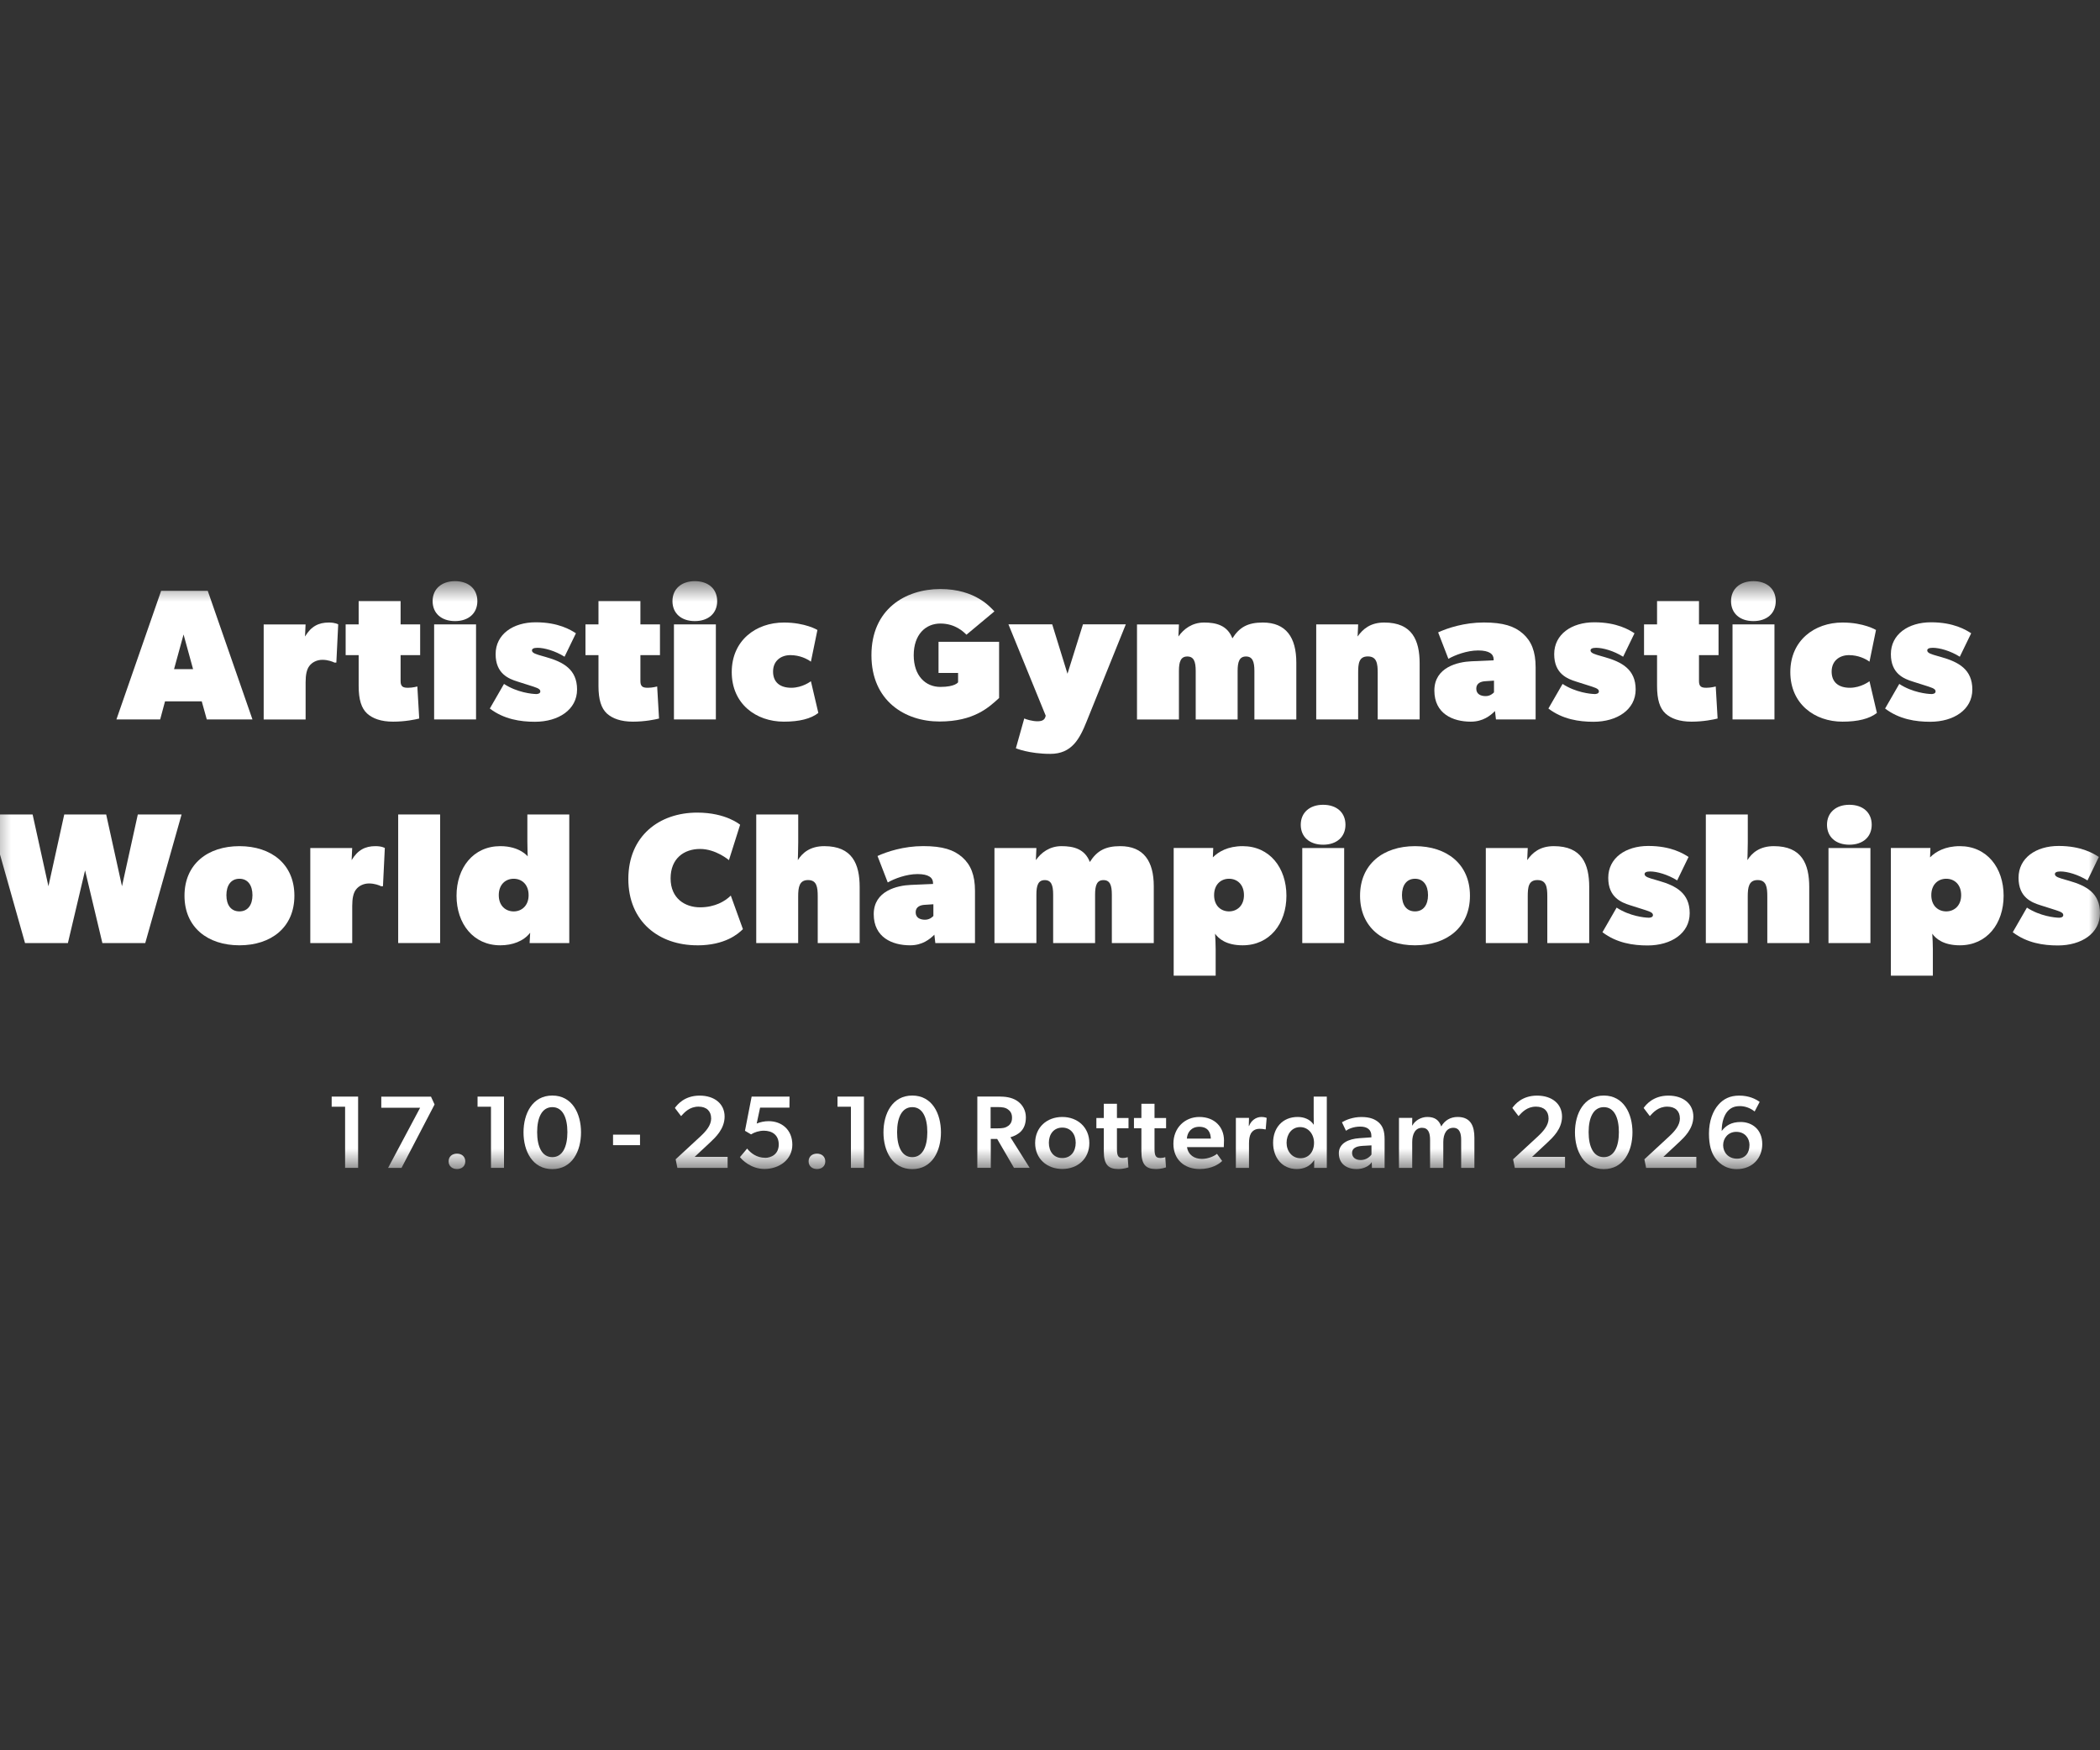 <svg width="96" height="80" viewBox="0 0 96 80" fill="none" xmlns="http://www.w3.org/2000/svg">
<rect x="0" y="0" width="96" height="80" fill="#333333" stroke="none"/>
<g clip-path="url(#clip0_2834_4498)">
<mask id="mask0_2834_4498" style="mask-type:luminance" maskUnits="userSpaceOnUse" x="-1" y="26" width="97" height="28">
<path d="M96 26.563H-0.517V53.437H96V26.563Z" fill="white"/>
</mask>
<g mask="url(#mask0_2834_4498)">
<path d="M9.497 27.005L11.541 32.883H9.453L9.223 32.057H7.544L7.322 32.883H5.322L7.366 27.005H9.497ZM8.39 29.006L7.957 30.583H8.826L8.393 29.006H8.39Z" fill="white"/>
<path d="M13.969 28.538L13.944 29.093C14.224 28.625 14.566 28.454 15.034 28.454C15.333 28.454 15.461 28.538 15.461 28.538L15.376 30.286H15.292C15.208 30.243 14.993 30.158 14.738 30.158C14.482 30.158 14.261 30.277 14.142 30.439C14.024 30.592 13.971 30.838 13.971 31.181V32.885H12.054V28.541H13.971L13.969 28.538Z" fill="white"/>
<path d="M17.973 32.985C17.418 32.985 17.035 32.842 16.78 32.611C16.524 32.371 16.396 31.988 16.396 31.349V29.944H15.801V28.538H16.396V27.473H18.313V28.538H19.207V29.944H18.313V31.137C18.313 31.258 18.342 31.331 18.395 31.377C18.454 31.425 18.541 31.436 18.653 31.436C18.865 31.436 19.079 31.377 19.079 31.377L19.164 32.842C18.993 32.885 18.525 32.985 17.971 32.985H17.973Z" fill="white"/>
<path d="M20.8 26.563C21.423 26.563 21.822 26.921 21.822 27.475C21.822 28.03 21.423 28.388 20.8 28.388C20.177 28.388 19.777 28.03 19.777 27.475C19.777 26.921 20.186 26.563 20.8 26.563ZM21.762 28.538V32.883H19.846V28.538H21.762Z" fill="white"/>
<path d="M24.494 31.724C24.573 31.724 24.701 31.708 24.701 31.6C24.701 31.468 24.496 31.42 24.165 31.313L23.654 31.151C23.266 31.028 22.657 30.802 22.657 29.898C22.657 28.995 23.449 28.443 24.489 28.443C25.529 28.443 26.091 28.792 26.328 28.945L25.808 30.017C25.374 29.745 24.879 29.609 24.573 29.609C24.386 29.609 24.318 29.659 24.318 29.73C24.318 29.855 24.532 29.91 24.786 29.983L24.961 30.033C25.753 30.259 26.38 30.596 26.38 31.516C26.38 32.435 25.534 32.99 24.455 32.99C23.791 32.99 23.04 32.878 22.392 32.385L23.04 31.26C23.636 31.653 24.334 31.721 24.494 31.721V31.724Z" fill="white"/>
<path d="M28.936 32.985C28.381 32.985 27.998 32.842 27.742 32.611C27.487 32.371 27.359 31.988 27.359 31.349V29.944H26.764V28.538H27.359V27.473H29.276V28.538H30.17V29.944H29.276V31.137C29.276 31.258 29.305 31.331 29.358 31.377C29.417 31.425 29.504 31.436 29.616 31.436C29.828 31.436 30.042 31.377 30.042 31.377L30.127 32.842C29.956 32.885 29.488 32.985 28.933 32.985H28.936Z" fill="white"/>
<path d="M31.763 26.563C32.386 26.563 32.785 26.921 32.785 27.475C32.785 28.03 32.386 28.388 31.763 28.388C31.14 28.388 30.741 28.03 30.741 27.475C30.741 26.921 31.149 26.563 31.763 26.563ZM32.725 28.538V32.883H30.809V28.538H32.725Z" fill="white"/>
<path d="M35.835 32.985C34.558 32.985 33.451 32.169 33.451 30.72C33.451 29.271 34.558 28.454 35.835 28.454C36.814 28.454 37.368 28.794 37.368 28.794L37.07 30.243C36.898 30.115 36.559 29.944 36.132 29.944C35.705 29.944 35.34 30.2 35.34 30.695C35.34 31.19 35.664 31.436 36.175 31.436C36.686 31.436 37.07 31.137 37.07 31.137L37.41 32.586C37.07 32.853 36.542 32.985 35.833 32.985H35.835Z" fill="white"/>
<path d="M45.673 29.33V31.904C45.206 32.331 44.523 32.978 42.947 32.978C41.37 32.978 39.837 32.034 39.837 29.946C39.837 27.859 41.37 26.923 42.988 26.923C44.605 26.923 45.288 27.774 45.459 27.945L44.181 29.011C44.053 28.883 43.67 28.5 42.988 28.5C42.306 28.5 41.77 29.011 41.77 29.948C41.77 30.886 42.306 31.397 42.988 31.397C43.67 31.397 43.798 31.185 43.798 31.185V30.759H42.904V29.335H45.671V29.33H45.673Z" fill="white"/>
<path d="M47.419 32.967C47.629 32.967 47.754 32.915 47.795 32.746L47.804 32.712L46.1 28.536H48.101L48.799 30.795L49.507 28.536H51.466L49.678 32.967C49.354 33.777 48.995 34.457 48.017 34.457C47.038 34.457 46.44 34.201 46.44 34.201L46.823 32.839C46.908 32.883 47.206 32.967 47.419 32.967Z" fill="white"/>
<path d="M53.894 28.538L53.871 29.086V29.093C54.108 28.753 54.492 28.454 55.044 28.454C55.596 28.454 56.109 28.582 56.338 29.177C56.661 28.666 57.045 28.454 57.727 28.454C58.793 28.454 59.26 29.136 59.26 30.286V32.885H57.344V30.669C57.344 30.243 57.259 30.006 56.96 30.006C56.661 30.006 56.577 30.243 56.577 30.669V32.885H54.661V30.669C54.661 30.243 54.576 30.006 54.277 30.006C53.978 30.006 53.894 30.243 53.894 30.669V32.885H51.977V28.541H53.894V28.538Z" fill="white"/>
<path d="M62.087 28.538L62.062 29.093C62.301 28.753 62.642 28.454 63.28 28.454C64.558 28.454 64.898 29.264 64.898 30.327V32.883H62.981V30.754C62.981 30.327 62.938 30.003 62.529 30.003C62.121 30.003 62.087 30.327 62.087 30.754V32.883H60.17V28.538H62.087Z" fill="white"/>
<path d="M67.232 32.985C66.422 32.985 65.571 32.627 65.571 31.562C65.571 30.496 66.643 30.25 67.275 30.225L68.281 30.181V30.138C68.281 29.898 68.085 29.73 67.574 29.73C67.063 29.73 66.509 29.942 66.212 30.113L65.744 28.904C66.171 28.707 66.938 28.452 67.832 28.452C68.726 28.452 69.237 28.623 69.621 28.963C70.004 29.303 70.2 29.773 70.2 30.496V32.883H68.386L68.343 32.499C68.131 32.712 67.789 32.985 67.237 32.985H67.232ZM67.487 31.477C67.487 31.733 67.7 31.817 67.914 31.817C68.128 31.817 68.254 31.689 68.297 31.646V31.11L67.914 31.135C67.709 31.144 67.487 31.219 67.487 31.475V31.477Z" fill="white"/>
<path d="M72.886 31.724C72.965 31.724 73.093 31.708 73.093 31.6C73.093 31.468 72.888 31.42 72.557 31.313L72.046 31.151C71.658 31.028 71.049 30.802 71.049 29.898C71.049 28.995 71.841 28.443 72.881 28.443C73.922 28.443 74.483 28.792 74.72 28.945L74.2 30.017C73.766 29.745 73.271 29.609 72.965 29.609C72.779 29.609 72.71 29.659 72.71 29.73C72.71 29.855 72.925 29.91 73.178 29.983L73.353 30.033C74.145 30.259 74.773 30.596 74.773 31.516C74.773 32.435 73.926 32.99 72.847 32.99C72.183 32.99 71.432 32.878 70.784 32.385L71.432 31.26C72.028 31.653 72.726 31.721 72.886 31.721V31.724Z" fill="white"/>
<path d="M77.328 32.985C76.773 32.985 76.39 32.842 76.135 32.611C75.879 32.371 75.751 31.988 75.751 31.349V29.944H75.156V28.538H75.751V27.473H77.668V28.538H78.562V29.944H77.668V31.137C77.668 31.258 77.698 31.331 77.75 31.377C77.809 31.425 77.896 31.436 78.008 31.436C78.22 31.436 78.434 31.377 78.434 31.377L78.519 32.842C78.348 32.885 77.88 32.985 77.326 32.985H77.328Z" fill="white"/>
<path d="M80.155 26.563C80.778 26.563 81.177 26.921 81.177 27.475C81.177 28.03 80.778 28.388 80.155 28.388C79.532 28.388 79.133 28.03 79.133 27.475C79.133 26.921 79.541 26.563 80.155 26.563ZM81.118 28.538V32.883H79.201V28.538H81.118Z" fill="white"/>
<path d="M84.227 32.985C82.95 32.985 81.843 32.169 81.843 30.72C81.843 29.271 82.95 28.454 84.227 28.454C85.206 28.454 85.76 28.794 85.76 28.794L85.462 30.243C85.29 30.115 84.951 29.944 84.524 29.944C84.097 29.944 83.732 30.2 83.732 30.695C83.732 31.19 84.056 31.436 84.567 31.436C85.078 31.436 85.462 31.137 85.462 31.137L85.802 32.586C85.462 32.853 84.935 32.985 84.225 32.985H84.227Z" fill="white"/>
<path d="M88.277 31.724C88.357 31.724 88.484 31.708 88.484 31.6C88.484 31.468 88.279 31.42 87.948 31.313L87.437 31.151C87.049 31.028 86.44 30.802 86.44 29.898C86.44 28.995 87.232 28.443 88.273 28.443C89.313 28.443 89.874 28.792 90.111 28.945L89.591 30.017C89.158 29.745 88.663 29.609 88.357 29.609C88.17 29.609 88.102 29.659 88.102 29.73C88.102 29.855 88.316 29.91 88.569 29.983L88.745 30.033C89.537 30.259 90.164 30.596 90.164 31.516C90.164 32.435 89.318 32.99 88.238 32.99C87.574 32.99 86.824 32.878 86.176 32.385L86.824 31.26C87.419 31.653 88.117 31.721 88.277 31.721V31.724Z" fill="white"/>
<path d="M1.491 37.227L2.214 40.508L2.937 37.227H4.854L5.577 40.508L6.3 37.227H8.301L6.64 43.104H4.68L3.889 39.782L3.104 43.104H1.144L-0.517 37.227H1.491Z" fill="white"/>
<path d="M10.946 38.675C12.394 38.675 13.458 39.492 13.458 40.941C13.458 42.39 12.392 43.207 10.946 43.207C9.499 43.207 8.434 42.39 8.434 40.941C8.434 39.492 9.499 38.675 10.946 38.675ZM11.541 40.916C11.541 40.464 11.329 40.165 10.946 40.165C10.562 40.165 10.35 40.464 10.35 40.916C10.35 41.368 10.562 41.657 10.946 41.657C11.329 41.657 11.541 41.359 11.541 40.916Z" fill="white"/>
<path d="M16.1 38.76L16.075 39.314C16.355 38.847 16.697 38.675 17.165 38.675C17.464 38.675 17.592 38.76 17.592 38.76L17.507 40.508H17.423C17.339 40.464 17.124 40.38 16.869 40.38C16.613 40.38 16.392 40.498 16.273 40.66C16.154 40.813 16.102 41.06 16.102 41.402V43.106H14.185V38.762H16.102L16.1 38.76Z" fill="white"/>
<path d="M20.12 37.227V43.104H18.203V37.227H20.12Z" fill="white"/>
<path d="M24.233 42.636C23.935 43.02 23.424 43.207 22.871 43.207C21.637 43.207 20.87 42.219 20.87 40.941C20.87 39.663 21.637 38.675 22.871 38.675C23.766 38.675 24.124 39.143 24.124 39.143C24.124 39.143 24.108 38.803 24.108 38.461V37.227H26.024V43.104H24.211L24.236 42.636H24.233ZM24.165 40.916C24.165 40.421 23.85 40.165 23.483 40.165C23.116 40.165 22.801 40.421 22.801 40.916C22.801 41.411 23.125 41.658 23.483 41.658C23.841 41.658 24.165 41.402 24.165 40.916Z" fill="white"/>
<path d="M31.874 43.207C30.129 43.207 28.724 42.132 28.724 40.175C28.724 38.217 30.129 37.142 31.874 37.142C33.196 37.142 33.834 37.697 33.834 37.697L33.323 39.314C33.323 39.314 32.728 38.803 32.002 38.803C31.277 38.803 30.656 39.23 30.656 40.149C30.656 41.069 31.32 41.471 32.002 41.471C32.684 41.471 33.152 41.19 33.408 40.934L33.962 42.468C33.75 42.68 33.152 43.209 31.874 43.209V43.207Z" fill="white"/>
<path d="M36.49 37.227V38.504C36.49 38.76 36.472 39.314 36.472 39.314C36.684 38.974 37.042 38.675 37.681 38.675C38.959 38.675 39.299 39.486 39.299 40.549V43.104H37.382V40.975C37.382 40.549 37.339 40.225 36.94 40.225C36.54 40.225 36.488 40.549 36.488 40.975V43.104H34.571V37.227H36.49Z" fill="white"/>
<path d="M41.603 43.207C40.793 43.207 39.942 42.849 39.942 41.783C39.942 40.718 41.014 40.471 41.646 40.446L42.653 40.403V40.359C42.653 40.12 42.456 39.951 41.945 39.951C41.434 39.951 40.88 40.163 40.583 40.334L40.115 39.125C40.542 38.929 41.309 38.673 42.203 38.673C43.097 38.673 43.608 38.844 43.992 39.184C44.375 39.524 44.571 39.994 44.571 40.718V43.104H42.758L42.714 42.721C42.502 42.933 42.16 43.207 41.608 43.207H41.603ZM41.859 41.699C41.859 41.954 42.071 42.038 42.285 42.038C42.5 42.038 42.625 41.911 42.669 41.867V41.331L42.285 41.356C42.08 41.365 41.859 41.441 41.859 41.696V41.699Z" fill="white"/>
<path d="M47.378 38.76L47.355 39.307V39.314C47.592 38.974 47.975 38.675 48.528 38.675C49.08 38.675 49.593 38.803 49.821 39.399C50.145 38.888 50.529 38.675 51.211 38.675C52.276 38.675 52.744 39.358 52.744 40.508V43.106H50.827V40.891C50.827 40.464 50.743 40.227 50.444 40.227C50.145 40.227 50.061 40.464 50.061 40.891V43.106H48.144V40.891C48.144 40.464 48.06 40.227 47.761 40.227C47.462 40.227 47.378 40.464 47.378 40.891V43.106H45.461V38.762H47.378V38.76Z" fill="white"/>
<path d="M55.462 38.76L55.445 39.187C55.701 38.931 56.127 38.675 56.807 38.675C58.042 38.675 58.808 39.663 58.808 40.941C58.808 42.219 58.042 43.207 56.807 43.207C56.041 43.207 55.701 42.892 55.546 42.677C55.564 42.91 55.569 43.147 55.573 43.38V44.594H53.654V38.758H55.462V38.76ZM56.867 40.916C56.867 40.421 56.552 40.165 56.184 40.165C55.817 40.165 55.502 40.421 55.502 40.916C55.502 41.411 55.827 41.657 56.184 41.657C56.543 41.657 56.867 41.402 56.867 40.916Z" fill="white"/>
<path d="M60.485 36.784C61.108 36.784 61.507 37.142 61.507 37.697C61.507 38.251 61.108 38.609 60.485 38.609C59.863 38.609 59.463 38.251 59.463 37.697C59.463 37.142 59.872 36.784 60.485 36.784ZM61.448 38.76V43.104H59.532V38.76H61.448Z" fill="white"/>
<path d="M64.686 38.675C66.135 38.675 67.198 39.492 67.198 40.941C67.198 42.39 66.132 43.207 64.686 43.207C63.239 43.207 62.174 42.39 62.174 40.941C62.174 39.492 63.239 38.675 64.686 38.675ZM65.281 40.916C65.281 40.464 65.069 40.165 64.686 40.165C64.302 40.165 64.09 40.464 64.09 40.916C64.09 41.368 64.302 41.657 64.686 41.657C65.069 41.657 65.281 41.359 65.281 40.916Z" fill="white"/>
<path d="M69.84 38.76L69.815 39.314C70.054 38.974 70.394 38.675 71.033 38.675C72.311 38.675 72.65 39.486 72.65 40.549V43.104H70.734V40.975C70.734 40.549 70.691 40.225 70.282 40.225C69.874 40.225 69.84 40.549 69.84 40.975V43.104H67.923V38.76H69.84Z" fill="white"/>
<path d="M75.357 41.947C75.436 41.947 75.564 41.931 75.564 41.824C75.564 41.692 75.359 41.644 75.028 41.537L74.517 41.375C74.129 41.251 73.52 41.026 73.52 40.122C73.52 39.218 74.312 38.666 75.352 38.666C76.392 38.666 76.954 39.016 77.191 39.168L76.671 40.241C76.237 39.969 75.742 39.832 75.436 39.832C75.249 39.832 75.181 39.883 75.181 39.953C75.181 40.079 75.395 40.133 75.649 40.206L75.824 40.257C76.616 40.483 77.243 40.82 77.243 41.74C77.243 42.659 76.397 43.214 75.318 43.214C74.654 43.214 73.903 43.102 73.255 42.609L73.903 41.484C74.499 41.877 75.197 41.945 75.357 41.945V41.947Z" fill="white"/>
<path d="M79.899 37.227V38.504C79.899 38.76 79.881 39.314 79.881 39.314C80.093 38.974 80.451 38.675 81.09 38.675C82.368 38.675 82.708 39.486 82.708 40.549V43.104H80.791V40.975C80.791 40.549 80.748 40.225 80.349 40.225C79.95 40.225 79.897 40.549 79.897 40.975V43.104H77.981V37.227H79.899Z" fill="white"/>
<path d="M84.542 36.784C85.165 36.784 85.564 37.142 85.564 37.697C85.564 38.251 85.165 38.609 84.542 38.609C83.919 38.609 83.52 38.251 83.52 37.697C83.52 37.142 83.928 36.784 84.542 36.784ZM85.505 38.76V43.104H83.588V38.76H85.505Z" fill="white"/>
<path d="M88.248 38.76L88.231 39.187C88.487 38.931 88.914 38.675 89.594 38.675C90.828 38.675 91.594 39.663 91.594 40.941C91.594 42.219 90.828 43.207 89.594 43.207C88.827 43.207 88.487 42.892 88.332 42.677C88.35 42.91 88.355 43.147 88.359 43.38V44.594H86.44V38.758H88.248V38.76ZM89.653 40.916C89.653 40.421 89.338 40.165 88.971 40.165C88.603 40.165 88.288 40.421 88.288 40.916C88.288 41.411 88.613 41.657 88.971 41.657C89.329 41.657 89.653 41.402 89.653 40.916Z" fill="white"/>
<path d="M94.113 41.947C94.193 41.947 94.321 41.931 94.321 41.824C94.321 41.692 94.116 41.644 93.785 41.537L93.274 41.375C92.886 41.251 92.276 41.026 92.276 40.122C92.276 39.218 93.068 38.666 94.109 38.666C95.149 38.666 95.711 39.016 95.948 39.168L95.428 40.241C94.994 39.969 94.499 39.832 94.193 39.832C94.006 39.832 93.938 39.883 93.938 39.953C93.938 40.079 94.152 40.133 94.405 40.206L94.581 40.257C95.373 40.483 96 40.82 96 41.74C96 42.659 95.154 43.214 94.074 43.214C93.411 43.214 92.66 43.102 92.012 42.609L92.66 41.484C93.256 41.877 93.954 41.945 94.113 41.945V41.947Z" fill="white"/>
<path d="M15.162 50.585V50.122H16.371V53.38H15.776V50.585H15.162Z" fill="white"/>
<path d="M17.432 50.124H19.702L19.866 50.483L18.356 53.38H17.742L19.205 50.633H17.43V50.124H17.432Z" fill="white"/>
<path d="M20.891 52.73C21.108 52.73 21.27 52.862 21.27 53.084C21.27 53.305 21.11 53.433 20.891 53.433C20.672 53.433 20.508 53.3 20.508 53.084C20.508 52.867 20.663 52.73 20.891 52.73Z" fill="white"/>
<path d="M21.831 50.585V50.122H23.04V53.38H22.445V50.585H21.831Z" fill="white"/>
<path d="M23.932 51.756C23.932 50.902 24.338 50.074 25.249 50.074C26.159 50.074 26.561 50.9 26.561 51.756C26.561 52.611 26.159 53.437 25.249 53.437C24.338 53.437 23.932 52.611 23.932 51.756ZM25.938 51.747C25.938 51.08 25.721 50.604 25.249 50.604C24.776 50.604 24.555 51.08 24.555 51.747C24.555 52.413 24.776 52.89 25.249 52.89C25.721 52.89 25.938 52.408 25.938 51.747Z" fill="white"/>
<path d="M29.258 51.861V52.342H28.025V51.861H29.258Z" fill="white"/>
<path d="M32.509 51.115C32.509 50.788 32.301 50.581 31.934 50.581C31.523 50.581 31.293 50.841 31.135 51.014L30.852 50.642C30.957 50.492 31.29 50.077 31.982 50.077C32.673 50.077 33.125 50.46 33.125 51.035C33.125 51.61 32.687 52.002 32.484 52.196L31.756 52.876H33.262V53.38H30.966L30.887 52.988L32.016 51.945C32.276 51.703 32.511 51.436 32.511 51.115H32.509Z" fill="white"/>
<path d="M34.973 52.922C35.256 52.922 35.6 52.757 35.6 52.312C35.6 51.868 35.288 51.681 34.92 51.681C34.704 51.681 34.487 51.751 34.334 51.849L34.056 51.685L34.361 50.122H36.093L36.089 50.626H34.747L34.592 51.354C34.747 51.288 34.941 51.245 35.139 51.245C35.735 51.245 36.221 51.637 36.221 52.322C36.221 53.006 35.621 53.43 34.945 53.43C34.327 53.43 33.907 53.002 33.827 52.887L34.154 52.499C34.318 52.707 34.599 52.919 34.971 52.919H34.973V52.922Z" fill="white"/>
<path d="M37.348 52.73C37.565 52.73 37.727 52.862 37.727 53.084C37.727 53.305 37.567 53.433 37.348 53.433C37.129 53.433 36.965 53.3 36.965 53.084C36.965 52.867 37.12 52.73 37.348 52.73Z" fill="white"/>
<path d="M38.286 50.585V50.122H39.495V53.38H38.899V50.585H38.286Z" fill="white"/>
<path d="M40.387 51.756C40.387 50.902 40.793 50.074 41.703 50.074C42.614 50.074 43.015 50.9 43.015 51.756C43.015 52.611 42.614 53.437 41.703 53.437C40.793 53.437 40.387 52.611 40.387 51.756ZM42.392 51.747C42.392 51.08 42.176 50.604 41.703 50.604C41.231 50.604 41.01 51.08 41.01 51.747C41.01 52.413 41.231 52.89 41.703 52.89C42.176 52.89 42.392 52.408 42.392 51.747Z" fill="white"/>
<path d="M45.726 50.122C46.071 50.122 46.344 50.197 46.547 50.353C46.751 50.508 46.897 50.759 46.897 51.069C46.897 51.356 46.816 51.555 46.684 51.699C46.559 51.836 46.385 51.92 46.191 51.982L47.07 53.378H46.353L45.585 52.057H45.293V53.378H44.678V50.12H45.726V50.122ZM46.075 51.473C46.198 51.384 46.264 51.274 46.264 51.09C46.264 50.905 46.198 50.793 46.075 50.706C45.956 50.617 45.806 50.601 45.607 50.601H45.285V51.573H45.607C45.806 51.573 45.956 51.559 46.075 51.468V51.473Z" fill="white"/>
<path d="M48.562 51.053C49.26 51.053 49.798 51.525 49.798 52.246C49.798 52.967 49.26 53.43 48.562 53.43C47.864 53.43 47.321 52.967 47.321 52.246C47.321 51.525 47.859 51.053 48.562 51.053ZM49.175 52.233C49.175 51.84 48.95 51.539 48.562 51.539C48.174 51.539 47.948 51.84 47.948 52.233C47.948 52.625 48.165 52.931 48.562 52.931C48.959 52.931 49.175 52.625 49.175 52.233Z" fill="white"/>
<path d="M51.122 53.433C50.896 53.433 50.734 53.383 50.627 53.264C50.513 53.138 50.46 52.933 50.46 52.625V51.569H50.12V51.101H50.46V50.451H51.06V51.101H51.589V51.569H51.06V52.495C51.06 52.675 51.076 52.785 51.122 52.849C51.165 52.908 51.231 52.928 51.334 52.928C51.457 52.928 51.551 52.89 51.551 52.89L51.585 53.357C51.557 53.367 51.377 53.433 51.122 53.433Z" fill="white"/>
<path d="M52.84 53.433C52.614 53.433 52.452 53.383 52.345 53.264C52.231 53.138 52.178 52.933 52.178 52.625V51.569H51.838V51.101H52.178V50.451H52.778V51.101H53.307V51.569H52.778V52.495C52.778 52.675 52.794 52.785 52.84 52.849C52.883 52.908 52.949 52.928 53.052 52.928C53.175 52.928 53.269 52.89 53.269 52.89L53.303 53.357C53.276 53.367 53.095 53.433 52.84 53.433Z" fill="white"/>
<path d="M54.841 53.433C54.152 53.433 53.641 53.013 53.641 52.276C53.641 51.539 54.175 51.053 54.825 51.053C55.527 51.053 55.954 51.516 55.954 52.125C55.954 52.244 55.945 52.431 55.945 52.431H54.263C54.321 52.794 54.599 52.969 54.943 52.969C55.249 52.969 55.523 52.833 55.633 52.739L55.87 53.065C55.742 53.198 55.397 53.433 54.841 53.433ZM54.822 51.502C54.464 51.502 54.275 51.754 54.257 52.041H55.352C55.343 51.79 55.247 51.502 54.822 51.502Z" fill="white"/>
<path d="M57.097 51.096L57.088 51.464H57.102C57.191 51.217 57.419 51.053 57.663 51.053C57.818 51.053 57.905 51.096 57.905 51.096L57.861 51.621H57.834C57.768 51.603 57.663 51.594 57.583 51.594C57.403 51.594 57.264 51.667 57.181 51.815C57.12 51.927 57.097 52.084 57.097 52.258V53.38H56.497V51.096H57.097Z" fill="white"/>
<path d="M60.079 53.022C59.894 53.314 59.598 53.433 59.281 53.433C58.61 53.433 58.199 52.913 58.199 52.233C58.199 51.553 58.628 51.053 59.322 51.053C59.627 51.053 59.897 51.167 60.059 51.411C60.054 51.306 60.054 51.185 60.054 51.023V50.122H60.654V53.38H60.075L60.079 53.022ZM60.07 52.233C60.07 51.849 59.819 51.516 59.434 51.516C59.048 51.516 58.815 51.852 58.815 52.233C58.815 52.614 59.062 52.94 59.452 52.94C59.815 52.94 60.07 52.661 60.07 52.233Z" fill="white"/>
<path d="M62.007 53.433C61.562 53.433 61.204 53.193 61.204 52.716C61.204 52.239 61.672 52.055 62.144 52.023L62.692 51.984V51.922C62.692 51.63 62.498 51.493 62.183 51.493C61.868 51.493 61.63 51.607 61.53 51.683L61.346 51.295C61.521 51.19 61.841 51.055 62.237 51.055C62.635 51.055 62.874 51.16 63.045 51.32C63.209 51.48 63.296 51.687 63.296 52.075V53.383H62.717L62.708 53.118C62.614 53.282 62.349 53.435 62.009 53.435H62.007V53.433ZM61.809 52.696C61.809 52.89 61.955 53.022 62.206 53.022C62.441 53.022 62.616 52.885 62.696 52.771V52.351L62.285 52.374C61.964 52.392 61.809 52.502 61.809 52.696Z" fill="white"/>
<path d="M64.56 51.096L64.556 51.441H64.569C64.674 51.229 64.953 51.053 65.249 51.053C65.58 51.053 65.779 51.185 65.886 51.486C66.046 51.208 66.306 51.053 66.636 51.053C67.237 51.053 67.401 51.477 67.401 52.002V53.38H66.796V52.1C66.796 51.822 66.734 51.548 66.438 51.548C66.141 51.548 65.979 51.808 65.979 52.201V53.38H65.375V52.096C65.375 51.783 65.295 51.548 65.007 51.548C64.695 51.548 64.558 51.84 64.558 52.201V53.38H63.953V51.096H64.56Z" fill="white"/>
<path d="M70.791 51.115C70.791 50.788 70.583 50.581 70.216 50.581C69.805 50.581 69.575 50.841 69.418 51.014L69.135 50.642C69.24 50.492 69.573 50.077 70.264 50.077C70.956 50.077 71.407 50.46 71.407 51.035C71.407 51.61 70.969 52.002 70.766 52.196L70.038 52.876H71.544V53.38H69.249L69.169 52.988L70.299 51.945C70.558 51.703 70.793 51.436 70.793 51.115H70.791Z" fill="white"/>
<path d="M71.998 51.756C71.998 50.902 72.404 50.074 73.315 50.074C74.225 50.074 74.627 50.9 74.627 51.756C74.627 52.611 74.225 53.437 73.315 53.437C72.404 53.437 71.998 52.611 71.998 51.756ZM74.006 51.747C74.006 51.08 73.789 50.604 73.317 50.604C72.844 50.604 72.623 51.08 72.623 51.747C72.623 52.413 72.844 52.89 73.317 52.89C73.789 52.89 74.006 52.408 74.006 51.747Z" fill="white"/>
<path d="M76.794 51.115C76.794 50.788 76.586 50.581 76.219 50.581C75.808 50.581 75.578 50.841 75.42 51.014L75.138 50.642C75.243 50.492 75.576 50.077 76.267 50.077C76.958 50.077 77.41 50.46 77.41 51.035C77.41 51.61 76.972 52.002 76.769 52.196L76.041 52.876H77.547V53.38H75.251L75.172 52.988L76.301 51.945C76.561 51.703 76.796 51.436 76.796 51.115H76.794Z" fill="white"/>
<path d="M79.527 50.558C79.281 50.558 79.112 50.638 78.971 50.797C78.829 50.962 78.706 51.265 78.706 51.694C78.895 51.448 79.144 51.283 79.575 51.283C80.084 51.283 80.561 51.614 80.561 52.294C80.561 52.926 80.118 53.437 79.395 53.437C78.82 53.437 78.517 53.093 78.38 52.885C78.243 52.682 78.124 52.36 78.124 51.813C78.124 51.226 78.309 50.775 78.553 50.496C78.784 50.232 79.078 50.077 79.507 50.077C79.965 50.077 80.262 50.236 80.442 50.364L80.212 50.802C80.036 50.661 79.801 50.556 79.527 50.556V50.558ZM79.977 52.342C79.977 52.016 79.76 51.733 79.372 51.733C79.009 51.733 78.772 52.016 78.772 52.342C78.772 52.668 79.007 52.96 79.404 52.96C79.801 52.96 79.975 52.673 79.975 52.342H79.977Z" fill="white"/>
</g>
</g>
<defs>
<clipPath id="clip0_2834_4498">
<rect width="96" height="80" fill="white"/>
</clipPath>
</defs>
</svg>

